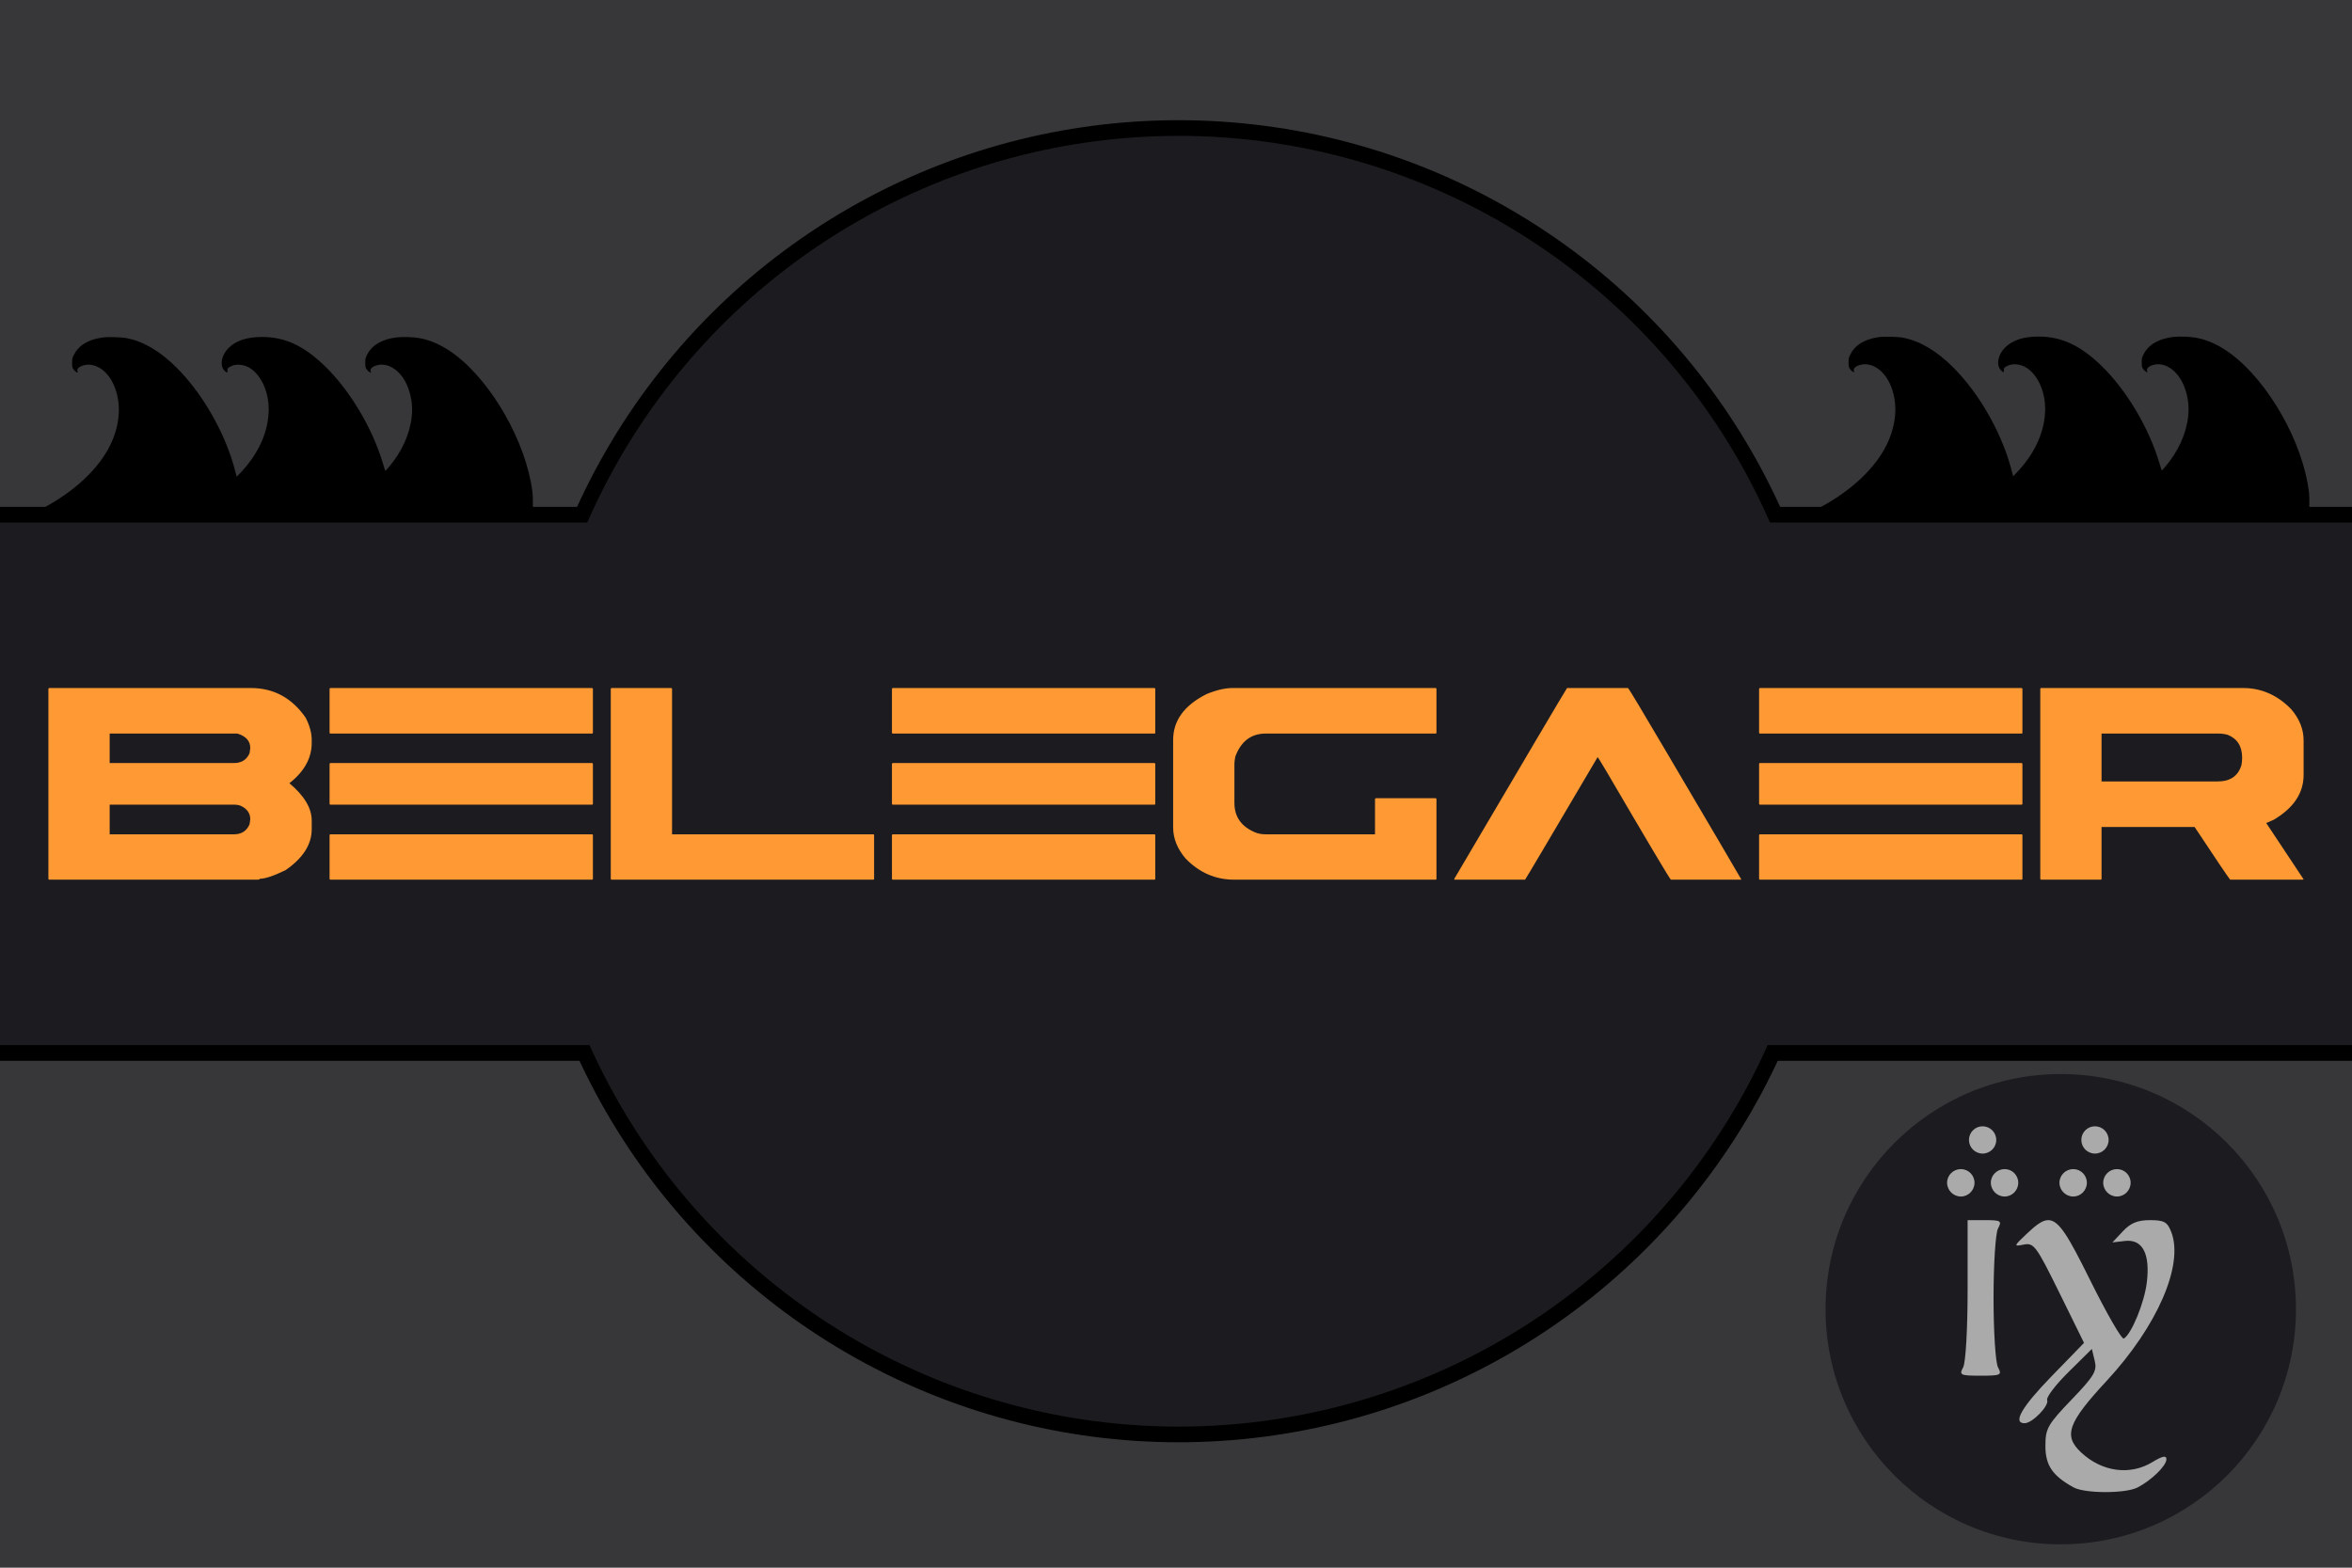 <svg width="900" height="600" preserveAspectRatio="xMinYMin meet" id="svg2390" xmlns="http://www.w3.org/2000/svg">
  <title>GeoBrol - Drapeau Belegaer - mondes de Tolkien (fictif)</title>
  <style>.b{fill:#37373a;}.t{fill:#1c1c20;}</style>
  <path class="b" d="M900 0H0v600h900z"></path>
  <path d="M 48.483 129.421 C 54.867 130.626 61.36 134.459 67.65 140.78 C 76.443 149.589 84.11 162.231 88.429 174.967 C 89.039 176.782 89.759 179.254 90.416 181.805 L 90.572 182.446 L 92.027 180.944 C 99.021 173.591 102.808 165.063 102.823 156.583 C 102.823 151.06 100.852 145.677 97.629 142.485 C 95.876 140.733 94.14 139.873 91.871 139.607 C 90.494 139.466 89.211 139.7 88.037 140.342 C 87.114 140.843 86.911 141.171 87.02 141.969 C 87.114 142.736 86.88 142.767 86.097 142.063 C 83.954 140.185 84.611 136.024 87.505 133.145 C 90.306 130.36 94.546 128.967 100.273 128.967 C 109.051 128.967 116.264 132.315 124.353 140.154 C 133.944 149.448 142.596 163.999 146.586 177.565 C 146.946 178.769 147.29 179.88 147.353 180.037 C 147.447 180.303 147.619 180.178 148.526 179.098 C 153.674 173.09 156.756 166.409 157.539 159.556 C 157.992 155.566 157.46 151.67 155.974 147.946 C 153.518 141.797 148.354 138.386 143.848 139.919 C 142.174 140.483 141.423 141.39 141.892 142.282 C 142.017 142.501 142.002 142.579 141.845 142.579 C 141.423 142.579 140.562 141.844 140.171 141.171 C 139.827 140.545 139.78 140.279 139.78 138.824 C 139.78 137.213 139.796 137.166 140.453 135.804 C 142.283 132.081 146.211 129.781 151.906 129.108 C 154.175 128.857 158.368 128.998 160.668 129.436 C 165.096 130.25 169.618 132.362 174.03 135.679 C 188.362 146.46 201.333 169.366 203.711 188.11 C 203.894 189.507 203.954 191.888 203.907 194 L 696.806 194 C 697.506 193.632 698.163 193.272 698.758 192.93 C 710.305 186.264 718.848 177.596 722.681 168.616 C 725.967 160.902 726.108 153.141 723.088 146.695 C 720.538 141.25 715.703 138.371 711.431 139.763 C 709.773 140.296 709.006 141.218 709.476 142.126 C 709.601 142.345 709.585 142.423 709.429 142.423 C 709.006 142.423 708.146 141.688 707.755 141.015 C 707.41 140.389 707.364 140.124 707.364 138.668 C 707.364 137.057 707.379 137.01 708.036 135.664 C 709.789 132.081 713.325 129.891 718.785 129.046 C 720.898 128.717 725.92 128.842 728.251 129.265 C 734.635 130.469 741.128 134.303 747.418 140.624 C 756.211 149.433 763.878 162.075 768.197 174.811 C 768.807 176.626 769.527 179.099 770.184 181.649 L 770.34 182.29 L 771.795 180.788 C 778.789 173.434 782.576 164.907 782.591 156.427 C 782.591 150.904 780.62 145.521 777.397 142.329 C 775.644 140.577 773.907 139.717 771.639 139.45 C 770.262 139.31 768.979 139.544 767.806 140.186 C 766.882 140.687 766.679 141.015 766.788 141.813 C 766.882 142.58 766.647 142.611 765.865 141.907 C 763.722 140.029 764.379 135.868 767.273 132.988 C 770.074 130.204 774.314 128.811 780.041 128.811 C 788.818 128.811 796.031 132.159 804.121 139.998 C 813.712 149.292 822.365 163.843 826.354 177.409 C 826.714 178.613 827.058 179.724 827.121 179.881 C 827.215 180.147 827.387 180.022 828.294 178.942 C 833.442 172.934 836.524 166.253 837.307 159.4 C 837.76 155.41 837.229 151.514 835.742 147.79 C 833.286 141.641 828.122 138.23 823.616 139.763 C 821.942 140.327 821.191 141.234 821.66 142.126 C 821.785 142.345 821.77 142.423 821.613 142.423 C 821.191 142.423 820.33 141.688 819.939 141.015 C 819.595 140.389 819.548 140.124 819.548 138.668 C 819.548 137.057 819.564 137.01 820.221 135.648 C 822.052 131.925 825.979 129.625 831.674 128.952 C 833.943 128.701 838.136 128.842 840.436 129.28 C 844.864 130.094 849.386 132.206 853.798 135.523 C 868.13 146.304 881.101 169.21 883.479 187.954 C 883.666 189.385 883.725 191.85 883.671 194 L 900 194 L 900 406 L 0 406 L 0 194 L 17.333 194 C 17.923 193.686 18.479 193.38 18.99 193.086 C 30.537 186.421 39.08 177.752 42.913 168.771 C 46.199 161.058 46.34 153.297 43.32 146.851 C 40.77 141.406 35.935 138.527 31.663 139.919 C 30.005 140.451 29.238 141.375 29.708 142.282 C 29.833 142.501 29.817 142.579 29.661 142.579 C 29.238 142.579 28.378 141.844 27.987 141.171 C 27.642 140.545 27.595 140.279 27.595 138.824 C 27.595 137.213 27.611 137.166 28.268 135.82 C 30.021 132.237 33.557 130.047 39.017 129.202 C 41.13 128.873 46.152 128.998 48.483 129.421 Z"></path>
  <g class="t">
    <circle cx="451" cy="299" r="250" stroke="#000" stroke-width="6"></circle>
    <path d="M0 200h900v200H0z"></path>
    <circle cx="788.554" cy="501.068" r="90"></circle>
  </g>
  <path fill="#aaa" d="M 758.65 431.068 C 755.765 431.068 753.432 433.401 753.432 436.286 C 753.432 439.174 755.765 441.506 758.65 441.506 C 761.536 441.506 763.87 439.174 763.87 436.286 C 763.87 433.401 761.536 431.068 758.65 431.068 Z M 801.647 431.068 C 798.761 431.068 796.428 433.401 796.428 436.286 C 796.428 439.174 798.761 441.506 801.647 441.506 C 804.533 441.506 806.866 439.174 806.866 436.286 C 806.866 433.401 804.533 431.068 801.647 431.068 Z M 750.331 447.45 C 747.444 447.45 745.059 449.782 745.059 452.668 C 745.059 455.557 747.444 457.941 750.331 457.941 C 753.217 457.941 755.55 455.557 755.55 452.668 C 755.55 449.782 753.217 447.45 750.331 447.45 Z M 767.075 447.45 C 764.187 447.45 761.803 449.782 761.803 452.668 C 761.803 455.557 764.187 457.941 767.075 457.941 C 769.96 457.941 772.294 455.557 772.294 452.668 C 772.294 449.782 769.96 447.45 767.075 447.45 Z M 793.327 447.45 C 790.44 447.45 788.056 449.782 788.056 452.668 C 788.056 455.557 790.44 457.941 793.327 457.941 C 796.212 457.941 798.546 455.557 798.546 452.668 C 798.546 449.782 796.212 447.45 793.327 447.45 Z M 810.071 447.45 C 807.184 447.45 804.799 449.782 804.799 452.668 C 804.799 455.557 807.184 457.941 810.071 457.941 C 812.956 457.941 815.29 455.557 815.29 452.668 C 815.29 449.782 812.956 447.45 810.071 447.45 Z M 752.914 466.985 L 752.914 493.546 C 752.914 508.698 752.185 521.489 751.209 523.313 C 749.621 526.279 750.098 526.517 757.875 526.517 C 765.653 526.517 766.131 526.279 764.543 523.313 C 763.593 521.542 762.836 509.698 762.836 496.751 C 762.836 483.804 763.593 471.96 764.543 470.188 C 766.103 467.27 765.665 466.985 759.582 466.985 L 752.914 466.985 Z M 783.611 466.985 C 781.394 467.079 779.019 468.927 775.705 472.049 C 770.49 476.962 770.421 477.137 774.412 476.338 C 778.254 475.569 779.205 476.869 788.004 494.735 L 797.461 513.959 L 785.109 526.671 C 773.603 538.497 770.031 544.709 774.722 544.709 C 777.688 544.709 784.193 538.006 783.354 535.821 C 782.948 534.764 786.619 529.961 791.519 525.123 L 800.458 516.284 L 801.544 520.781 C 802.519 524.662 801.394 526.617 792.707 535.665 C 783.559 545.191 782.681 546.717 782.681 553.391 C 782.681 560.825 785.374 564.801 793.43 569.254 C 797.761 571.651 813.323 571.677 817.926 569.308 C 823.272 566.554 828.984 560.979 828.984 558.505 C 828.984 556.947 827.48 557.232 823.61 559.593 C 815.054 564.809 804.303 563.345 796.323 555.871 C 789.503 549.481 791.263 544.521 806.039 528.585 C 825.486 507.611 835.713 484.137 830.845 471.532 C 829.351 467.662 828.098 466.985 822.68 466.985 C 817.976 466.985 815.302 468.075 812.345 471.222 L 808.313 475.511 L 813.172 474.942 C 819.861 474.199 822.814 479.866 821.491 490.808 C 820.554 498.562 815.693 510.459 812.707 512.306 C 811.925 512.789 806.17 502.794 799.891 490.137 C 791.465 473.156 787.843 466.804 783.611 466.985 Z"></path>
  <g fill="#f93">
    <path d="M 18.863 263.325 L 95.972 263.325 C 104.722 263.325 111.717 267.108 116.958 274.672 C 118.508 277.726 119.283 280.574 119.283 283.217 L 119.283 284.311 C 119.283 290.145 116.435 295.294 110.738 299.76 C 116.435 304.546 119.283 309.308 119.283 314.047 L 119.283 317.329 C 119.283 323.208 115.933 328.449 109.234 333.051 C 104.722 335.239 101.441 336.332 99.39 336.332 C 99.39 336.56 99.117 336.674 98.57 336.674 L 18.863 336.674 C 18.635 336.674 18.521 336.56 18.521 336.332 L 18.521 263.666 C 18.566 263.439 18.68 263.325 18.863 263.325 Z M 41.968 280.756 L 41.968 292.036 L 89.546 292.036 C 92.417 292.036 94.4 290.783 95.494 288.276 C 95.676 287.182 95.767 286.521 95.767 286.293 C 95.767 283.605 94.126 281.759 90.845 280.756 L 41.968 280.756 Z M 41.968 307.963 L 41.968 319.311 L 89.546 319.311 C 92.417 319.311 94.4 318.035 95.494 315.483 C 95.676 314.389 95.767 313.751 95.767 313.569 C 95.767 311.291 94.582 309.582 92.212 308.442 C 91.483 308.123 90.595 307.963 89.546 307.963 L 41.968 307.963 Z M 126.456 263.325 L 226.534 263.325 C 226.762 263.371 226.876 263.484 226.876 263.666 L 226.876 280.414 C 226.876 280.642 226.762 280.756 226.534 280.756 L 126.456 280.756 C 126.228 280.756 126.114 280.642 126.114 280.414 L 126.114 263.666 C 126.16 263.439 126.274 263.325 126.456 263.325 Z M 126.456 292.036 L 226.534 292.036 C 226.762 292.082 226.876 292.195 226.876 292.377 L 226.876 307.622 C 226.876 307.85 226.762 307.963 226.534 307.963 L 126.456 307.963 C 126.228 307.963 126.114 307.85 126.114 307.622 L 126.114 292.377 C 126.16 292.15 126.274 292.036 126.456 292.036 Z M 126.456 319.311 L 226.534 319.311 C 226.762 319.311 226.876 319.402 226.876 319.584 L 226.876 336.332 C 226.876 336.56 226.762 336.674 226.534 336.674 L 126.456 336.674 C 126.228 336.674 126.114 336.56 126.114 336.332 L 126.114 319.584 C 126.16 319.402 126.274 319.311 126.456 319.311 Z M 234.055 263.325 L 256.819 263.325 C 257.046 263.371 257.16 263.484 257.16 263.666 L 257.16 319.311 L 334.133 319.311 C 334.361 319.311 334.475 319.402 334.475 319.584 L 334.475 336.332 C 334.475 336.56 334.361 336.674 334.133 336.674 L 234.055 336.674 C 233.827 336.674 233.713 336.56 233.713 336.332 L 233.713 263.666 C 233.759 263.439 233.873 263.325 234.055 263.325 Z M 341.649 263.325 L 441.727 263.325 C 441.954 263.371 442.068 263.484 442.068 263.666 L 442.068 280.414 C 442.068 280.642 441.954 280.756 441.727 280.756 L 341.649 280.756 C 341.421 280.756 341.307 280.642 341.307 280.414 L 341.307 263.666 C 341.352 263.439 341.466 263.325 341.649 263.325 Z M 341.649 292.036 L 441.727 292.036 C 441.954 292.082 442.068 292.195 442.068 292.377 L 442.068 307.622 C 442.068 307.85 441.954 307.963 441.727 307.963 L 341.649 307.963 C 341.421 307.963 341.307 307.85 341.307 307.622 L 341.307 292.377 C 341.352 292.15 341.466 292.036 341.649 292.036 Z M 341.649 319.311 L 441.727 319.311 C 441.954 319.311 442.068 319.402 442.068 319.584 L 442.068 336.332 C 442.068 336.56 441.954 336.674 441.727 336.674 L 341.649 336.674 C 341.421 336.674 341.307 336.56 341.307 336.332 L 341.307 319.584 C 341.352 319.402 341.466 319.311 341.649 319.311 Z M 471.737 263.325 L 549.325 263.325 C 549.553 263.371 549.667 263.484 549.667 263.666 L 549.667 280.414 C 549.667 280.642 549.553 280.756 549.325 280.756 L 484.316 280.756 C 478.756 280.756 474.882 283.696 472.695 289.575 C 472.467 290.805 472.353 291.694 472.353 292.241 L 472.353 307.28 C 472.353 312.658 475.042 316.44 480.419 318.627 C 481.513 319.083 482.812 319.311 484.316 319.311 L 526.152 319.311 L 526.152 305.844 C 526.197 305.616 526.311 305.502 526.493 305.502 L 549.325 305.502 C 549.553 305.548 549.667 305.662 549.667 305.844 L 549.667 336.332 C 549.667 336.56 549.553 336.674 549.325 336.674 L 472.216 336.674 C 465.107 336.674 458.932 333.986 453.691 328.608 C 450.5 324.871 448.905 320.883 448.905 316.645 L 448.905 283.217 C 448.905 275.789 453.166 269.933 461.689 265.649 C 465.426 264.1 468.775 263.325 471.737 263.325 Z M 599.639 263.325 L 622.95 263.325 C 623.405 263.735 628.213 271.733 637.373 287.319 C 655.876 318.719 665.514 335.125 666.289 336.538 L 666.289 336.674 L 639.356 336.674 C 638.718 336.036 630.401 322.046 614.405 294.702 C 612.445 291.421 611.419 289.78 611.328 289.78 C 593.327 320.36 584.076 335.991 583.575 336.674 L 556.504 336.674 L 556.504 336.332 C 584.213 289.256 598.591 264.92 599.639 263.325 Z M 673.465 263.325 L 773.543 263.325 C 773.771 263.371 773.885 263.484 773.885 263.666 L 773.885 280.414 C 773.885 280.642 773.771 280.756 773.543 280.756 L 673.465 280.756 C 673.237 280.756 673.123 280.642 673.123 280.414 L 673.123 263.666 C 673.169 263.439 673.283 263.325 673.465 263.325 Z M 673.465 292.036 L 773.543 292.036 C 773.771 292.082 773.885 292.195 773.885 292.377 L 773.885 307.622 C 773.885 307.85 773.771 307.963 773.543 307.963 L 673.465 307.963 C 673.237 307.963 673.123 307.85 673.123 307.622 L 673.123 292.377 C 673.169 292.15 673.283 292.036 673.465 292.036 Z M 673.465 319.311 L 773.543 319.311 C 773.771 319.311 773.885 319.402 773.885 319.584 L 773.885 336.332 C 773.885 336.56 773.771 336.674 773.543 336.674 L 673.465 336.674 C 673.237 336.674 673.123 336.56 673.123 336.332 L 673.123 319.584 C 673.169 319.402 673.283 319.311 673.465 319.311 Z M 781.059 263.325 L 858.305 263.325 C 865.323 263.325 871.452 266.014 876.693 271.391 C 879.884 275.083 881.479 279.07 881.479 283.354 L 881.479 296.616 C 881.479 303.498 877.696 309.194 870.131 313.705 L 867.192 315.004 L 881.479 336.538 L 881.137 336.674 L 853.383 336.674 C 852.7 335.9 848.165 329.178 839.779 316.508 L 804.164 316.508 L 804.164 336.332 C 804.164 336.56 804.05 336.674 803.822 336.674 L 781.059 336.674 C 780.831 336.674 780.717 336.56 780.717 336.332 L 780.717 263.666 C 780.762 263.439 780.876 263.325 781.059 263.325 Z M 804.164 280.756 L 804.164 299.077 L 848.666 299.077 C 853.405 299.077 856.413 297.004 857.69 292.856 C 857.872 291.899 857.963 290.965 857.963 290.053 C 857.963 285.633 856.117 282.693 852.426 281.235 C 851.287 280.916 850.125 280.756 848.94 280.756 L 804.164 280.756 Z"></path>
  </g>
</svg>